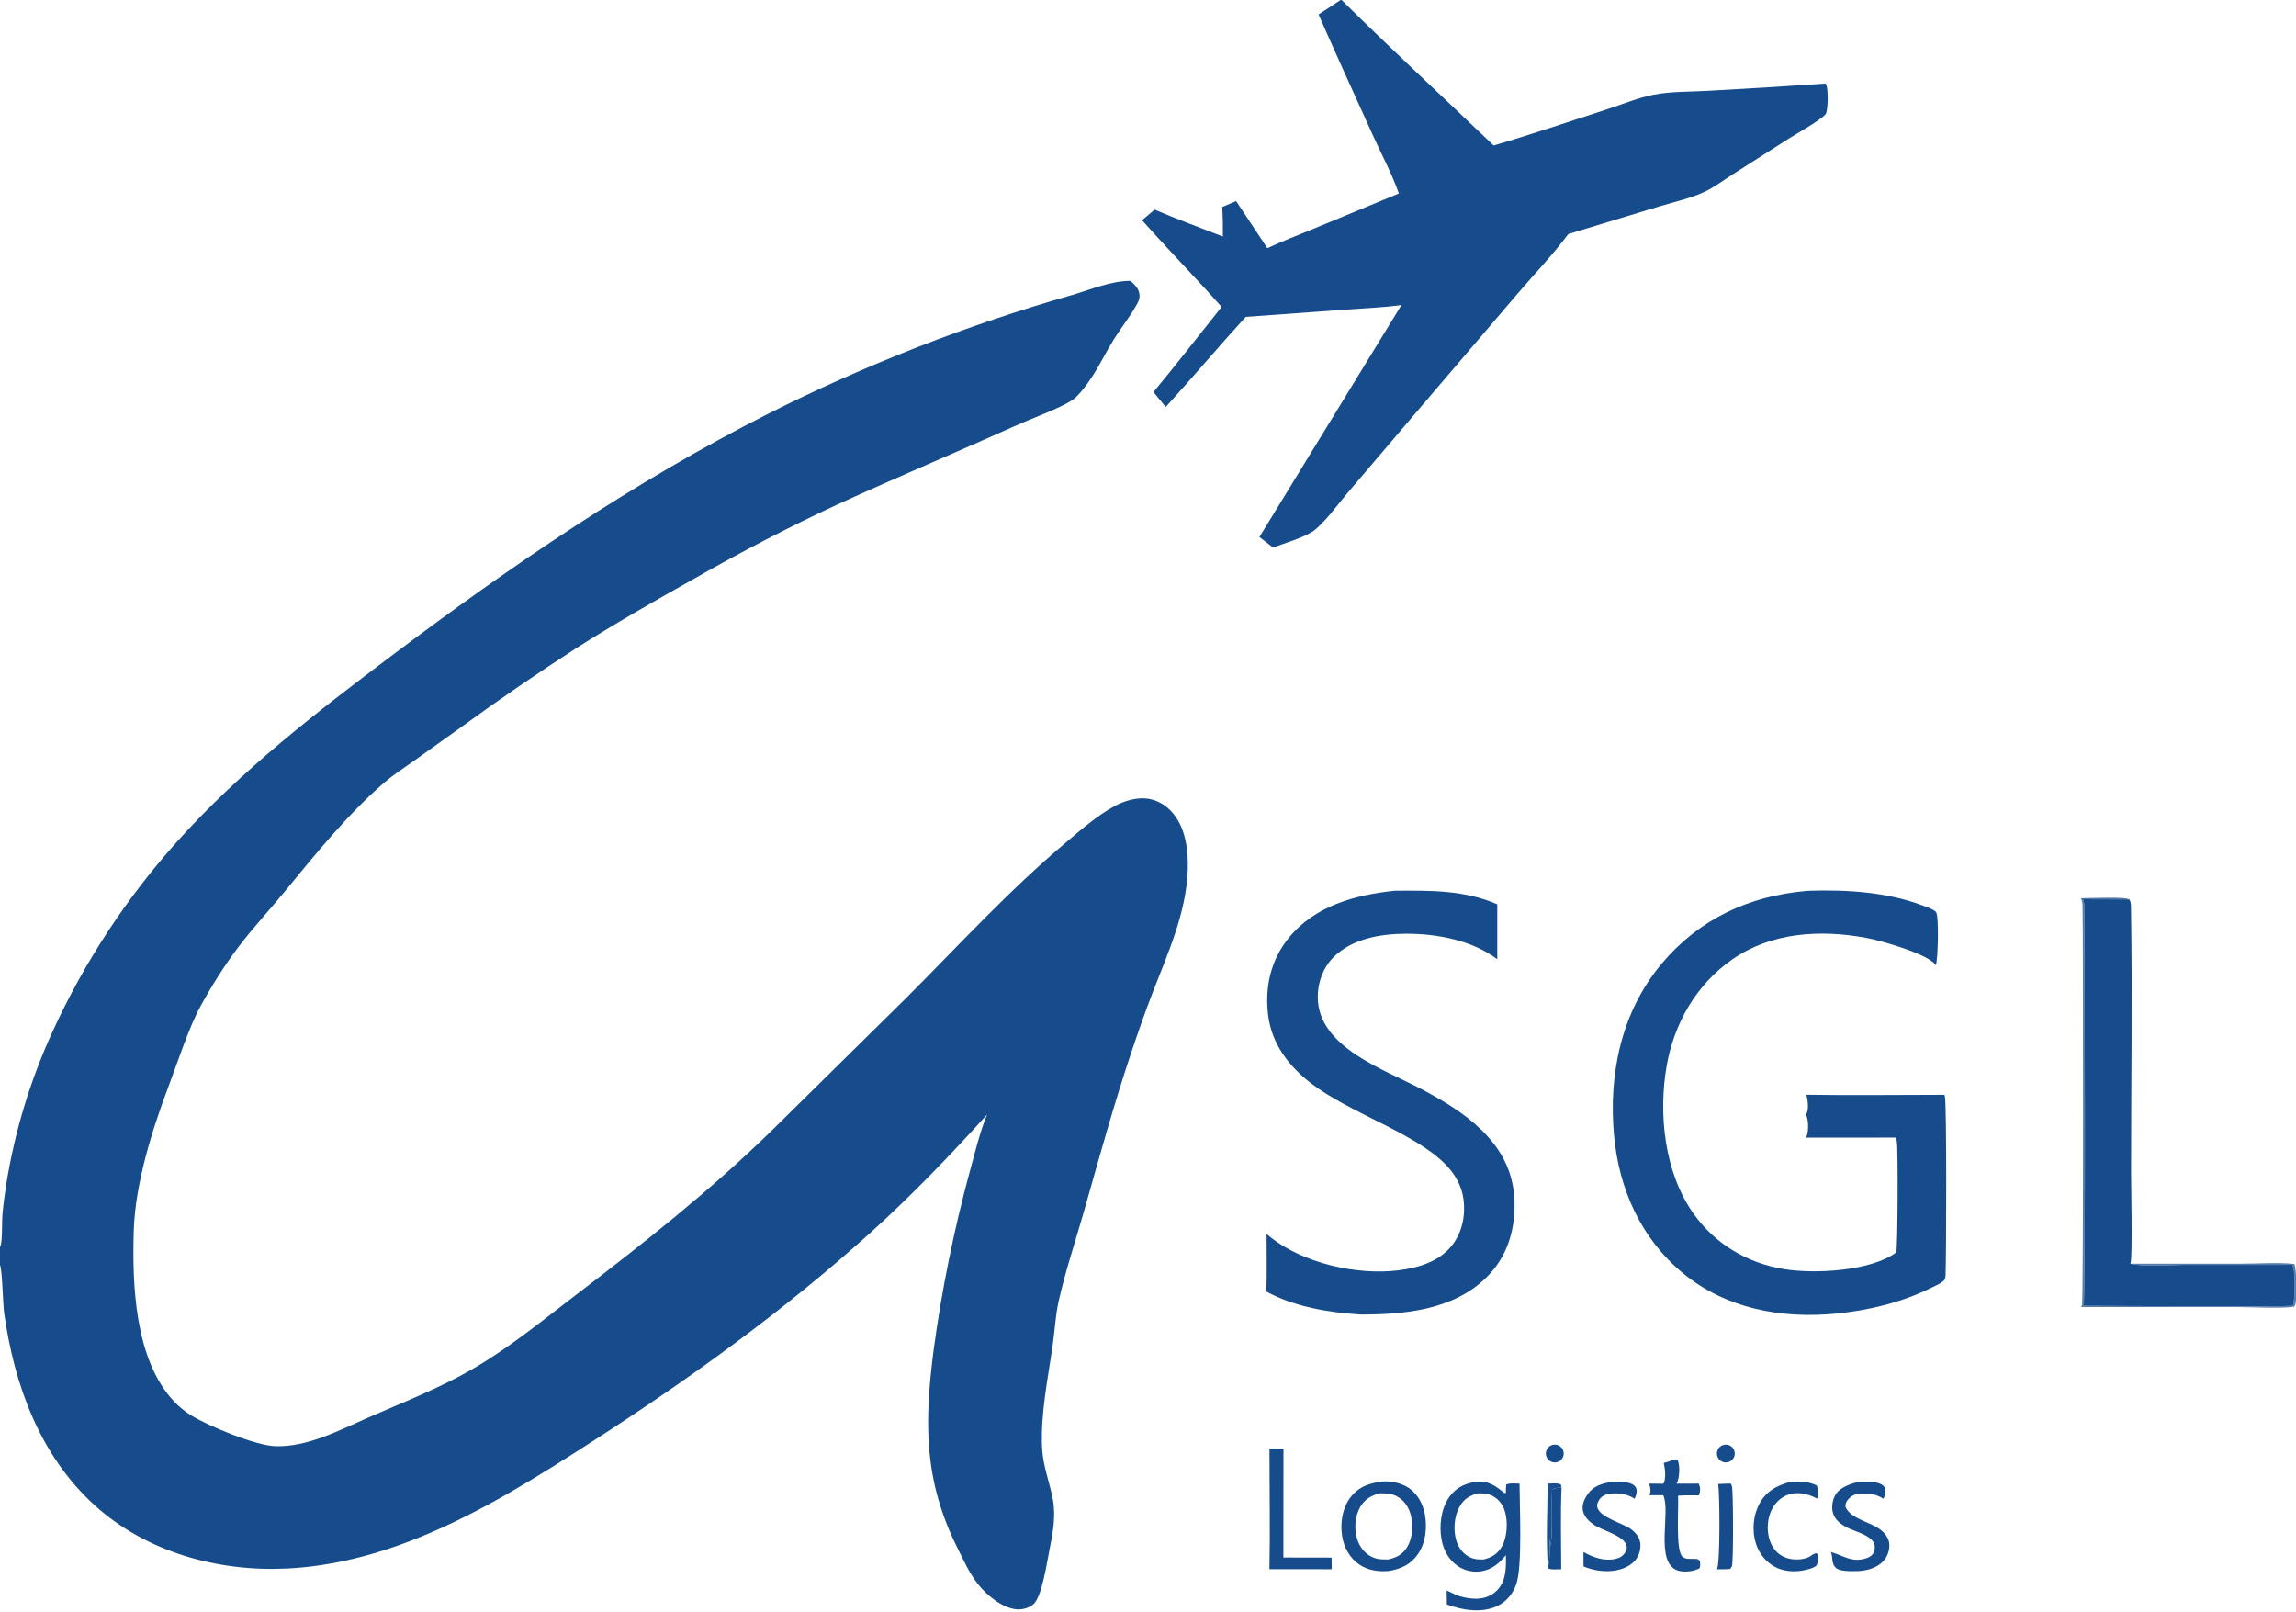 <?xml version="1.0" encoding="UTF-8" standalone="no"?> <svg xmlns="http://www.w3.org/2000/svg" xmlns:xlink="http://www.w3.org/1999/xlink" xmlns:serif="http://www.serif.com/" width="100%" height="100%" viewBox="0 0 9842 6909" version="1.1" xml:space="preserve" style="fill-rule:evenodd;clip-rule:evenodd;stroke-linejoin:round;stroke-miterlimit:2;"><g><path d="M7742.08,3818.75c5.417,-0.475 10.75,-0.909 16.167,-1.071c159.833,-4.787 329.875,5.85 480.917,62.4c17.916,6.712 45.416,15.004 58.833,27.996c0.792,1.329 1.667,2.621 2.375,3.987c11.083,20.888 7.208,199.175 -2.125,225.175c-0.542,-0.912 -1,-1.891 -1.625,-2.733c-36.042,-47.096 -233.917,-103.196 -297.417,-114.942c-196,-36.254 -406.166,-24.204 -574.416,93.067c-153.042,106.667 -248.667,273.375 -280.459,455.5c-36.291,207.875 -9.333,458.75 115.375,633.917c92.959,130.583 229.917,211.541 387.417,237.375c131.333,21.541 369.833,9.208 480,-70.625c0.5,-1.084 1.167,-2.125 1.583,-3.292c5.875,-15.75 8.125,-434.833 2.292,-473.75c-0.917,-6.208 -2.958,-10.417 -5.583,-16.083l-385.209,0.25c2.917,-4.417 5.375,-8.209 6.667,-13.417c5.5,-22.75 5.625,-65.208 -5.75,-85.417c0.833,-1.25 1.667,-2.5 2.417,-3.791c10.875,-19.209 5.75,-60.834 -0.667,-81.167c196.917,3.125 394.292,0.292 591.208,0.292c0.875,1.708 1.875,3.333 2.584,5.083c8.416,20.792 6.458,694.542 3.041,769.208c-0.375,8.417 -2,13 -5.75,20.375c-13.416,14 -38.625,24.084 -56.041,32.709c-126.584,62.75 -268.459,96.875 -408.542,110.375c-234,22.583 -471.958,-21.167 -656.792,-174.459c-178.5,-148.041 -272.75,-359.75 -293.791,-587.833c-24.334,-264.292 30.583,-530.125 203.5,-736.871c160.041,-191.304 373.75,-290.596 619.791,-312.258Z" style="fill:#164c8b;fill-rule:nonzero;"></path><path d="M5978.71,3817.75c149,-1.233 300.375,-3.325 439.5,58.358l0,235.15c-108.541,-81.246 -256.916,-109.475 -390.416,-109.304c-108.75,0.138 -232.834,21.083 -312.625,101.596c-44.542,44.929 -67.375,109.871 -66.459,172.496c3,214 286.542,308.083 445.875,392.666c91.417,48.542 181.542,101.875 256.084,174.584c90.75,88.541 140.541,189.5 141.666,317c1,118.875 -33.833,228.333 -119.333,313.416c-142.208,141.542 -353.167,160.625 -542.792,160.375c-135.625,-9.041 -281.208,-32.833 -401.708,-98.291c2.583,-82.084 0.625,-164.875 0.833,-247.042c5.556,4.972 11.278,9.75 17.167,14.333c140.625,111.334 368.875,162.917 545.333,141.917c85.417,-10.167 177.667,-36.958 232.542,-107.542c43.292,-55.708 58.125,-127.041 49.25,-196.375c-7.708,-60.375 -38.458,-112.041 -81.25,-154.375c-134.333,-133 -407.25,-216.958 -571.458,-342.791c-96.417,-73.959 -169.917,-169.792 -185.042,-293.209c-14.583,-119.083 10.792,-234.079 86.417,-328.362c112.25,-139.971 285.916,-186.6 456.416,-204.6Z" style="fill:#164c8b;fill-rule:nonzero;"></path><path d="M6321.88,6351.67c0.958,-0.125 1.875,-0.334 2.833,-0.459c55.667,-6.791 85.125,17.375 126.125,49.042l4.334,-2.458c-0.25,-12 -0.334,-23.209 1.375,-35.125c16.708,-7.209 39.041,-4.042 57.041,-3.792c0.25,98.333 13.125,355 -14.375,432.042c-14.708,41.291 -42.833,75.041 -82.958,93.583c-65.833,30.417 -148.958,16.833 -214.208,-7.708l-0.625,-59.792l38.5,18.042c25.75,11.083 59.625,17.458 87.75,17.25c34.375,-0.25 68.125,-12.417 91.625,-38.125c37.916,-41.375 36.708,-96.25 35.75,-148.584c-26.542,32.75 -56,58.542 -98.292,67.667c-2.306,0.472 -4.625,0.889 -6.958,1.25c-2.334,0.389 -4.681,0.694 -7.042,0.917c-2.333,0.25 -4.681,0.444 -7.042,0.583c-2.361,0.139 -4.722,0.208 -7.083,0.208c-2.361,0.028 -4.722,-0.014 -7.083,-0.125c-2.361,-0.111 -4.709,-0.277 -7.042,-0.5c-2.361,-0.222 -4.708,-0.514 -7.042,-0.875c-2.333,-0.333 -4.666,-0.722 -7,-1.166c-2.305,-0.473 -4.597,-0.986 -6.875,-1.542c-2.305,-0.583 -4.583,-1.222 -6.833,-1.917c-2.25,-0.666 -4.486,-1.402 -6.708,-2.208c-2.223,-0.806 -4.431,-1.667 -6.625,-2.583c-2.167,-0.889 -4.32,-1.848 -6.459,-2.875c-2.139,-1 -4.236,-2.07 -6.291,-3.209c-2.084,-1.111 -4.139,-2.277 -6.167,-3.5c-2.028,-1.222 -4.014,-2.5 -5.958,-3.833c-38.625,-26.25 -60.834,-68.292 -69.25,-113.417c-10.917,-58.791 -2.167,-131.625 32.666,-181.5c27.167,-38.833 64.209,-57.5 109.917,-65.291Zm37.208,332.25c33.792,-8.125 57.667,-21.542 76.667,-52c24.958,-40 28.542,-106.417 16.042,-151.167c-8,-28.708 -25.375,-53.458 -51.709,-68.042c-21.708,-12.083 -42.875,-12.833 -66.875,-12c-36.083,10.875 -58.416,24.167 -77.416,58.542c-22.625,40.958 -26.667,98.833 -13.292,143.375c8.75,29.083 26.667,54.583 53.583,69.417c20.084,11.083 40.542,12.833 63,11.875Z" style="fill:#164c8b;fill-rule:nonzero;"></path><path d="M5911.46,6351.71c39.584,-8.041 93.417,2.75 126.75,25.334c38.209,25.833 61.042,68 69.459,112.666c10.75,57.417 3.958,123.25 -30.167,172.042c-30.875,44.167 -70.792,62.25 -122.458,71.333c-44.709,4.542 -91.209,-1.916 -128.834,-27.75c-40.375,-27.75 -64.75,-72.083 -72.75,-119.875c-9.333,-55.791 -0.083,-119.708 34.084,-165.916c31.416,-42.5 73.25,-59.75 123.916,-67.834Zm39.334,332.084c35.583,-7.959 60.833,-20.292 80.916,-52.667c24.167,-39 26.875,-96.042 15.167,-139.625c-8.625,-32.083 -27,-59.708 -56.083,-76.625c-24.75,-14.375 -49.5,-14.5 -77.209,-14.5c-36.125,9.833 -63.458,25.167 -82.916,58.75c-22.584,38.917 -26.667,94.667 -13.125,137.25c10.25,32.25 29.916,59.5 60.458,75.292c24.042,12.458 46.625,12.708 72.792,12.125Z" style="fill:#164c8b;fill-rule:nonzero;"></path><path d="M6906.5,6351.12c26,-1.458 59.5,-1.917 84.167,7.375c9.541,3.583 19.208,10.25 22.958,20c5.417,13.958 -0.542,32.5 -6.667,45.375c-24.208,-16.667 -54.125,-23.417 -83.25,-23.292c-21.875,0.084 -47.25,3.042 -62.75,20.167c-8.166,9 -15.791,23 -14.458,35.542c5.042,47.583 113.167,71.791 148.25,100.166c19.5,15.75 35.25,35.834 36.958,61.709c1.709,25.708 -7.75,54.875 -25.708,73.5c-27.625,28.541 -70.375,41.125 -109.125,42.291c-38.833,1.084 -72.167,-5.708 -108.417,-19.375c-1.416,-20.625 -0.5,-41.916 -0.666,-62.625c43.125,24.167 89.875,40.834 139.791,28.834c17,-4.125 30,-12.292 39.084,-27.459c5.75,-9.5 8.75,-19.791 5.083,-30.666c-13.167,-39.042 -91.417,-60.459 -125.417,-79.084c-25.791,-14.125 -53.541,-37.166 -60.708,-66.875c-6.042,-25.25 5.208,-50.458 19.083,-71.083c24.875,-36.958 60.709,-46.5 101.792,-54.5Z" style="fill:#164c8b;fill-rule:nonzero;"></path><path d="M7961.29,6352.08c29.75,-2.791 69.958,-4.166 97.875,7.25c9.291,3.792 17.416,9.5 21.125,19.167c5.333,14 -0.584,32.417 -6.75,45.292c-31.375,-20.792 -60.125,-22.542 -96.584,-22.542c-21.166,-0.042 -38.25,7.958 -52.791,23.292c-10.25,10.875 -13.959,18.833 -13.375,33.708c22.625,53.75 110.458,64.625 153.75,101.125c18.291,15.375 33.375,36.125 34.333,60.792c1.042,26.541 -9.542,55.333 -28.625,73.875c-31.75,30.791 -78.375,40.791 -121.292,39.958c-19.75,0.75 -62.125,0.083 -77.625,-12.5c-11.583,-9.375 -16.375,-24.625 -17.083,-38.958c-0.5,-9.792 -1.792,-17.667 -4.542,-27.084c-0.333,-1.125 -0.666,-2.208 -1,-3.333c54.5,15.75 90.542,47 151.5,26.5c13.25,-4.458 25.167,-10.958 31.25,-24.083c5.292,-11.417 7,-26.542 2.375,-38.459c-12.875,-33.25 -72.583,-49.666 -102.916,-62.833c-29.75,-12.958 -61.125,-32.292 -72.5,-64.458c-8.75,-24.834 -4.5,-56.625 8.041,-79.459c18.584,-33.791 60.375,-46.958 94.834,-57.25Z" style="fill:#164c8b;fill-rule:nonzero;"></path><path d="M5441.71,6208.96l60.042,0.042l-0.333,466.542l206.666,0.375l0.417,49.875l-266.917,-0.209c3.375,-171.958 0.125,-344.583 0.125,-516.625Z" style="fill:#164c8b;fill-rule:nonzero;"></path><path d="M7171.79,6256.21l17.291,-1.125c2.209,2.959 2.917,3.542 4.334,7.584c8.333,24.125 5.958,75.166 -6.792,96.375l94.875,-0.209c1.208,2.5 2.25,5.125 3.208,7.75c5.25,14.125 3.417,29.084 -2.416,42.584c-29.792,-0.25 -59.5,-0.709 -89.25,1.5c3.666,49.083 -11.334,233.875 18.458,260.833c15.417,14 35,8.792 53.667,9.875c10.916,0.667 14.75,0.875 21.958,9.208c0.5,9.209 2.083,19.584 -0.833,28.417c-1.917,5.792 -8.709,6.167 -13.959,8.208c-19.166,9.167 -59.25,11.209 -79.75,4.417c-101.916,-33.917 -29.125,-251.417 -62.875,-322.917l-59.5,0c0.709,-2.083 1.459,-4.125 2.125,-6.166c4.834,-15.375 2.625,-29.584 -4.458,-43.625l62.292,0.333c0.666,-1.167 1.458,-2.292 2,-3.5c9.625,-21.417 5.416,-63.083 -0.542,-85.375c14.333,-3.708 26.958,-7.292 40.167,-14.167Z" style="fill:#164c8b;fill-rule:nonzero;"></path><path d="M7670.83,6352.08c39.584,-2.75 81.5,-4.166 117.417,15.209c5.542,18.75 9,37.416 0.542,55.833c-5.167,-2.972 -10.486,-5.681 -15.959,-8.125c-5.444,-2.444 -11,-4.611 -16.666,-6.5c-5.667,-1.889 -11.417,-3.486 -17.25,-4.792c-5.834,-1.277 -11.709,-2.277 -17.625,-3c-33.334,-3.958 -65.959,4.334 -92.042,25.792c-30.958,25.458 -47.167,63.708 -50.75,102.958c-3.75,40.709 5.125,85.917 32.875,117.167c20.292,22.875 47.708,34.667 77.917,36.75c26.458,1.875 57.958,-1.333 78.708,-19.167l15.417,-7.25l6.208,2.459c1.583,2.791 2.958,4.666 3.833,7.666c3.75,12.584 -1.5,30.959 -6.583,42.75c-6.667,5.75 -15.542,9.917 -23.917,12.667c-49.666,16.333 -106.791,18.25 -153.916,-6.458c-40.5,-21.25 -69.625,-59.209 -82.917,-102.625c-16.792,-54.75 -11.042,-119.209 16.458,-169.542c28.584,-52.375 72.5,-76 128.25,-91.792Z" style="fill:#164c8b;fill-rule:nonzero;"></path><path d="M7365.29,6360.42c17.791,-1.334 35.875,-1.209 53.708,-1.667c2.292,4.042 4.25,7.5 5.208,12.083c5.875,28.542 6.542,316.25 0.084,341.459c-0.875,3.458 -5.709,9.291 -7.709,12.541c-18.583,1.542 -37.958,0.792 -56.625,1.125c14.417,-26.5 11.792,-322.25 5.334,-365.541Z" style="fill:#164c8b;fill-rule:nonzero;"></path><path d="M6635.58,6718.33c10.292,-35.583 6,-89.166 8.792,-127.541l2.583,37.916c9.542,-81.375 2.5,-162.25 6.417,-243.708c9.042,-8.208 28.083,-7.958 40.333,-9.958c-5.083,116.458 -1.458,234.291 -1.416,350.875c-15.125,-0.125 -44.834,3.291 -56.834,-4.459l0.125,-3.125Z" style="fill:#164c8b;fill-rule:nonzero;"></path><path d="M6633.92,6358.83c17.708,-0.208 41,-4.375 57,4l2.791,12.209c-12.25,2 -31.291,1.75 -40.333,9.958c-3.917,81.458 3.125,162.333 -6.417,243.708l-2.583,-37.916c-2.792,38.375 1.5,91.958 -8.792,127.541c-9.375,-112.208 -1.791,-245.125 -1.666,-359.5Z" style="fill:#164c8b;fill-opacity:0.98;fill-rule:nonzero;"></path><path d="M7384.21,6194.21c0.584,-0.222 1.167,-0.43 1.75,-0.625c0.584,-0.194 1.167,-0.375 1.75,-0.541c0.584,-0.167 1.181,-0.32 1.792,-0.459c0.611,-0.139 1.208,-0.264 1.792,-0.375c0.611,-0.083 1.222,-0.166 1.833,-0.25c0.611,-0.083 1.222,-0.152 1.833,-0.208c0.611,-0.028 1.236,-0.056 1.875,-0.083c0.611,-0.028 1.223,-0.028 1.834,-0c0.611,-0 1.222,0.014 1.833,0.041c0.611,0.056 1.222,0.125 1.833,0.209c0.611,0.055 1.223,0.139 1.834,0.25c0.611,0.083 1.222,0.194 1.833,0.333c0.583,0.139 1.181,0.278 1.792,0.417c0.583,0.166 1.166,0.347 1.75,0.541c0.583,0.167 1.166,0.361 1.75,0.584c0.583,0.222 1.152,0.458 1.708,0.708c0.583,0.222 1.153,0.472 1.708,0.75c0.556,0.278 1.098,0.569 1.625,0.875c0.528,0.278 1.056,0.583 1.584,0.917c0.527,0.305 1.055,0.639 1.583,1c0.5,0.333 0.986,0.694 1.458,1.083c0.5,0.361 0.986,0.736 1.459,1.125c0.472,0.389 0.944,0.792 1.416,1.208c0.445,0.417 0.875,0.848 1.292,1.292c0.444,0.444 0.875,0.903 1.292,1.375c0.416,0.444 0.805,0.903 1.166,1.375c0.389,0.472 0.778,0.958 1.167,1.458c0.361,0.5 0.708,1.014 1.042,1.542c0.333,0.5 0.666,1.014 1,1.542c0.305,0.527 0.597,1.069 0.875,1.625c0.305,0.527 0.583,1.069 0.833,1.625c0.278,0.583 0.528,1.152 0.75,1.708c0.222,0.556 0.444,1.125 0.667,1.708c0.194,0.584 0.389,1.167 0.583,1.75c0.167,0.611 0.333,1.209 0.5,1.792c0.139,0.611 0.264,1.208 0.375,1.792c0.139,0.611 0.25,1.222 0.333,1.833c0.084,0.611 0.167,1.222 0.25,1.833c0.056,0.611 0.098,1.223 0.125,1.834c0.028,0.611 0.042,1.222 0.042,1.833c0,0.611 -0.014,1.236 -0.042,1.875c0,0.611 -0.041,1.222 -0.125,1.833c-0.055,0.611 -0.125,1.223 -0.208,1.834c-0.083,0.611 -0.181,1.208 -0.292,1.791c-0.111,0.611 -0.236,1.223 -0.375,1.834c-0.139,0.583 -0.305,1.166 -0.5,1.75c-0.166,0.611 -0.347,1.208 -0.541,1.791c-0.195,0.584 -0.417,1.153 -0.667,1.709c-0.222,0.583 -0.458,1.152 -0.708,1.708c-0.25,0.556 -0.528,1.111 -0.834,1.667c-0.277,0.527 -0.569,1.055 -0.875,1.583c-0.305,0.556 -0.625,1.083 -0.958,1.583c-0.333,0.528 -0.681,1.042 -1.042,1.542c-0.361,0.5 -0.736,0.986 -1.125,1.458c-0.389,0.473 -0.777,0.945 -1.166,1.417c-0.417,0.472 -0.834,0.931 -1.25,1.375c-0.445,0.444 -0.889,0.875 -1.334,1.292c-0.444,0.416 -0.902,0.819 -1.375,1.208c-0.472,0.417 -0.944,0.806 -1.416,1.167c-0.5,0.389 -1,0.75 -1.5,1.083c-0.5,0.361 -1.014,0.708 -1.542,1.042c-0.528,0.333 -1.056,0.639 -1.583,0.916c-0.528,0.306 -1.07,0.598 -1.625,0.875c-0.556,0.278 -1.111,0.542 -1.667,0.792c-0.778,0.333 -1.556,0.653 -2.333,0.958c-0.806,0.278 -1.611,0.542 -2.417,0.792c-0.833,0.222 -1.653,0.431 -2.458,0.625c-0.834,0.167 -1.667,0.319 -2.5,0.458c-0.834,0.111 -1.681,0.209 -2.542,0.292c-0.833,0.083 -1.681,0.125 -2.542,0.125c-0.833,0.028 -1.666,0.014 -2.5,-0.042c-0.861,-0.027 -1.708,-0.097 -2.541,-0.208c-0.834,-0.083 -1.667,-0.208 -2.5,-0.375c-0.834,-0.139 -1.667,-0.319 -2.5,-0.542c-0.806,-0.194 -1.611,-0.43 -2.417,-0.708c-0.806,-0.25 -1.611,-0.542 -2.417,-0.875c-0.777,-0.306 -1.541,-0.639 -2.291,-1c-0.778,-0.361 -1.528,-0.75 -2.25,-1.167c-0.75,-0.416 -1.473,-0.861 -2.167,-1.333c-0.722,-0.472 -1.417,-0.958 -2.083,-1.458c-0.667,-0.5 -1.32,-1.028 -1.959,-1.584c-0.639,-0.555 -1.264,-1.139 -1.875,-1.75c-0.611,-0.583 -1.194,-1.194 -1.75,-1.833c-0.555,-0.639 -1.097,-1.292 -1.625,-1.958c-0.5,-0.667 -0.986,-1.348 -1.458,-2.042c-0.472,-0.694 -0.917,-1.417 -1.333,-2.167c-0.445,-0.722 -0.848,-1.458 -1.209,-2.208c-0.389,-0.778 -0.736,-1.556 -1.041,-2.333c-0.334,-0.778 -0.639,-1.57 -0.917,-2.375c-0.25,-0.806 -0.486,-1.611 -0.708,-2.417c-0.223,-0.806 -0.417,-1.625 -0.584,-2.458c-0.166,-0.834 -0.305,-1.667 -0.416,-2.5c-0.084,-0.834 -0.153,-1.681 -0.209,-2.542c-0.055,-0.833 -0.083,-1.681 -0.083,-2.542c0,-0.833 0.042,-1.68 0.125,-2.541c0.056,-0.834 0.139,-1.667 0.25,-2.5c0.111,-0.834 0.25,-1.667 0.417,-2.5c0.194,-0.834 0.402,-1.653 0.625,-2.459c0.222,-0.833 0.472,-1.639 0.75,-2.416c0.277,-0.806 0.583,-1.598 0.916,-2.375c0.334,-0.778 0.695,-1.542 1.084,-2.292c0.389,-0.75 0.805,-1.5 1.25,-2.25c0.416,-0.722 0.875,-1.431 1.375,-2.125c0.472,-0.694 0.972,-1.375 1.5,-2.042c0.527,-0.666 1.069,-1.305 1.625,-1.916c0.583,-0.639 1.18,-1.25 1.791,-1.834c0.611,-0.583 1.236,-1.152 1.875,-1.708c0.639,-0.528 1.306,-1.042 2,-1.542c0.667,-0.5 1.361,-0.986 2.084,-1.458c0.722,-0.444 1.444,-0.875 2.166,-1.292c0.75,-0.389 1.514,-0.764 2.292,-1.125c0.778,-0.361 1.556,-0.694 2.333,-1Z" style="fill:#164c8b;fill-rule:nonzero;"></path><path d="M6650.71,6194.29c0.584,-0.223 1.167,-0.431 1.75,-0.625c0.584,-0.195 1.167,-0.375 1.75,-0.542c0.584,-0.167 1.181,-0.319 1.792,-0.458c0.611,-0.139 1.208,-0.264 1.792,-0.375c0.611,-0.111 1.222,-0.209 1.833,-0.292c0.611,-0.083 1.222,-0.153 1.833,-0.208c0.611,-0.056 1.236,-0.084 1.875,-0.084c0.611,-0.027 1.223,-0.041 1.834,-0.041c0.611,0.027 1.222,0.055 1.833,0.083c0.611,0.028 1.222,0.083 1.833,0.167c0.611,0.055 1.223,0.139 1.834,0.25c0.611,0.083 1.222,0.194 1.833,0.333c0.583,0.139 1.181,0.278 1.792,0.417c0.583,0.166 1.18,0.333 1.791,0.5c0.584,0.194 1.153,0.402 1.709,0.625c0.583,0.194 1.166,0.416 1.75,0.666c0.555,0.25 1.111,0.5 1.666,0.75c0.556,0.278 1.098,0.57 1.625,0.875c0.556,0.278 1.098,0.584 1.625,0.917c0.528,0.306 1.042,0.639 1.542,1c0.5,0.333 1,0.694 1.5,1.083c0.5,0.361 0.986,0.736 1.458,1.125c0.473,0.389 0.931,0.792 1.375,1.209c0.473,0.416 0.917,0.847 1.334,1.291c0.444,0.445 0.875,0.889 1.291,1.334c0.417,0.444 0.82,0.916 1.209,1.416c0.389,0.473 0.764,0.959 1.125,1.459c0.361,0.472 0.708,0.972 1.041,1.5c0.361,0.5 0.695,1.014 1,1.541c0.334,0.528 0.639,1.07 0.917,1.625c0.278,0.528 0.556,1.07 0.833,1.625c0.25,0.584 0.5,1.153 0.75,1.709c0.25,0.555 0.473,1.125 0.667,1.708c0.222,0.583 0.417,1.167 0.583,1.75c0.195,0.611 0.361,1.208 0.5,1.792c0.167,0.611 0.306,1.208 0.417,1.791c0.111,0.611 0.222,1.223 0.333,1.834c0.084,0.611 0.153,1.222 0.209,1.833c0.083,0.611 0.139,1.222 0.166,1.833c0.028,0.611 0.042,1.223 0.042,1.834c0.028,0.639 0.028,1.264 0,1.875c-0.028,0.611 -0.069,1.222 -0.125,1.833c-0.056,0.611 -0.125,1.222 -0.208,1.833c-0.084,0.611 -0.181,1.223 -0.292,1.834c-0.111,0.611 -0.25,1.208 -0.417,1.791c-0.139,0.611 -0.291,1.209 -0.458,1.792c-0.167,0.583 -0.347,1.167 -0.542,1.75c-0.222,0.583 -0.444,1.167 -0.666,1.75c-0.223,0.556 -0.459,1.125 -0.709,1.708c-0.25,0.556 -0.527,1.111 -0.833,1.667c-0.278,0.528 -0.569,1.056 -0.875,1.583c-0.306,0.556 -0.625,1.084 -0.958,1.584c-0.334,0.527 -0.681,1.041 -1.042,1.541c-0.361,0.5 -0.736,0.986 -1.125,1.459c-0.361,0.5 -0.75,0.972 -1.167,1.416c-0.416,0.473 -0.833,0.931 -1.25,1.375c-0.416,0.445 -0.861,0.875 -1.333,1.292c-0.444,0.417 -0.903,0.833 -1.375,1.25c-0.444,0.389 -0.917,0.778 -1.417,1.167c-0.5,0.361 -1,0.722 -1.5,1.083c-0.5,0.361 -1.014,0.708 -1.541,1.042c-0.5,0.305 -1.028,0.611 -1.584,0.916c-0.527,0.306 -1.069,0.598 -1.625,0.875c-0.555,0.278 -1.111,0.542 -1.666,0.792c-0.778,0.333 -1.556,0.653 -2.334,0.958c-0.805,0.278 -1.611,0.542 -2.416,0.792c-0.806,0.222 -1.625,0.431 -2.459,0.625c-0.833,0.167 -1.666,0.319 -2.5,0.458c-0.833,0.111 -1.666,0.209 -2.5,0.292c-0.833,0.056 -1.68,0.097 -2.541,0.125c-0.834,0.028 -1.667,0.014 -2.5,-0.042c-0.861,-0.027 -1.709,-0.097 -2.542,-0.208c-0.833,-0.083 -1.667,-0.208 -2.5,-0.375c-0.833,-0.139 -1.653,-0.319 -2.458,-0.542c-0.834,-0.194 -1.653,-0.43 -2.459,-0.708c-0.805,-0.25 -1.597,-0.528 -2.375,-0.833c-0.777,-0.306 -1.541,-0.653 -2.291,-1.042c-0.778,-0.361 -1.528,-0.75 -2.25,-1.167c-0.75,-0.389 -1.473,-0.819 -2.167,-1.291c-0.722,-0.473 -1.417,-0.959 -2.083,-1.459c-0.667,-0.5 -1.32,-1.027 -1.959,-1.583c-0.639,-0.556 -1.264,-1.125 -1.875,-1.708c-0.611,-0.611 -1.194,-1.223 -1.75,-1.834c-0.555,-0.639 -1.097,-1.291 -1.625,-1.958c-0.5,-0.667 -0.986,-1.347 -1.458,-2.042c-0.472,-0.694 -0.931,-1.416 -1.375,-2.166c-0.417,-0.723 -0.819,-1.459 -1.208,-2.209c-0.361,-0.75 -0.709,-1.514 -1.042,-2.291c-0.333,-0.806 -0.625,-1.598 -0.875,-2.375c-0.278,-0.806 -0.528,-1.611 -0.75,-2.417c-0.222,-0.833 -0.417,-1.667 -0.583,-2.5c-0.167,-0.806 -0.306,-1.639 -0.417,-2.5c-0.111,-0.833 -0.194,-1.667 -0.25,-2.5c-0.056,-0.833 -0.069,-1.681 -0.042,-2.542c0,-0.833 0.028,-1.68 0.084,-2.541c0.055,-0.834 0.139,-1.667 0.25,-2.5c0.111,-0.834 0.25,-1.667 0.416,-2.5c0.167,-0.834 0.361,-1.653 0.584,-2.459c0.222,-0.805 0.472,-1.611 0.75,-2.416c0.305,-0.806 0.611,-1.598 0.916,-2.375c0.334,-0.778 0.695,-1.542 1.084,-2.292c0.389,-0.75 0.791,-1.486 1.208,-2.208c0.444,-0.723 0.903,-1.445 1.375,-2.167c0.472,-0.694 0.972,-1.375 1.5,-2.042c0.528,-0.639 1.069,-1.277 1.625,-1.916c0.556,-0.639 1.139,-1.25 1.75,-1.834c0.611,-0.583 1.236,-1.152 1.875,-1.708c0.639,-0.528 1.306,-1.056 2,-1.583c0.667,-0.5 1.361,-0.973 2.083,-1.417c0.695,-0.472 1.417,-0.903 2.167,-1.292c0.75,-0.416 1.5,-0.805 2.25,-1.166c0.778,-0.361 1.556,-0.695 2.333,-1Z" style="fill:#164c8b;fill-rule:nonzero;"></path><path d="M0,5344.46c0.555,-1.041 1.222,-2.041 1.664,-3.166c9.384,-23.375 6.029,-104.792 8.618,-134.292c3.931,-44.75 10.263,-89.708 17.027,-134.125c4.552,-28.194 9.58,-56.306 15.085,-84.333c5.505,-28.028 11.484,-55.959 17.937,-83.792c6.452,-27.833 13.375,-55.542 20.767,-83.125c7.392,-27.611 15.25,-55.069 23.574,-82.375c8.324,-27.333 17.108,-54.514 26.354,-81.542c9.245,-27.027 18.947,-53.889 29.103,-80.583c10.157,-26.694 20.763,-53.222 31.819,-79.583c11.056,-26.334 22.555,-52.473 34.498,-78.417c16.919,-36.917 34.528,-73.5 52.827,-109.75c18.299,-36.278 37.275,-72.181 56.929,-107.708c19.654,-35.548 39.971,-70.709 60.95,-105.484c20.979,-34.775 42.608,-69.141 64.886,-103.1c22.277,-33.958 45.187,-67.484 68.729,-100.579c23.541,-33.094 47.698,-65.733 72.47,-97.916c24.775,-32.184 50.148,-63.888 76.117,-95.113c25.97,-31.225 52.518,-61.95 79.646,-92.175c271.954,-303.487 597.296,-554.225 921.7,-798.408c511.821,-385.259 1040.8,-746.371 1613.27,-1036.08c52.097,-26.264 104.497,-51.907 157.2,-76.929c52.702,-25.025 105.694,-49.421 158.975,-73.188c53.28,-23.769 106.834,-46.906 160.662,-69.408c53.828,-22.503 107.915,-44.366 162.263,-65.588c54.344,-21.219 108.933,-41.794 163.766,-61.725c54.834,-19.93 109.889,-39.21 165.167,-57.837c55.306,-18.628 110.806,-36.599 166.5,-53.913c55.722,-17.311 111.639,-33.962 167.75,-49.954c79.042,-23.096 167.542,-61.279 250.333,-60.467c20.375,19.734 37.834,34.846 38.334,65.271c0.208,13.004 -5.917,24.75 -12,35.871c-28.5,52.129 -66.584,98.629 -98,148.979c-33.542,53.75 -60.75,111.313 -95.834,164.104c-19.166,28.821 -40.791,58.817 -65.625,83.067c-16.666,16.271 -43.041,29.229 -63.833,39.329c-62.417,30.329 -128.375,53.829 -191.75,82.254c-254.683,114.3 -512.467,222.371 -766.304,338.555c-208.175,97.016 -411.964,202.504 -611.367,316.462c-172.212,97.021 -345.012,195.188 -511.754,301.379c-167.072,108.003 -331.036,220.536 -491.892,337.6l-202.808,144.829c-41.633,29.542 -86.037,57.825 -124.696,91.125c-158.116,136.192 -296.196,307.646 -428.529,468.488c-63.792,77.533 -133.275,152.487 -194.196,232.075c-60.708,79.304 -117.933,170.304 -165.991,257.887c-50.992,92.959 -100.621,246.792 -139.567,349.75c-70.204,185.625 -141.5,415.709 -147.35,615c-6.804,231.667 4.142,551.959 172.608,730.584c10.947,11.639 22.61,22.5 34.988,32.583c12.377,10.083 25.365,19.319 38.962,27.708c73.738,45.459 277.609,129.834 362.204,131.75c138.73,3.167 272.113,-68.458 395.946,-122.625c150.888,-66.041 305.579,-125.833 448.384,-208.666c157.704,-91.5 299.345,-208.042 443.933,-318.417c289.525,-221.042 571.696,-444.083 832.979,-698.458l584.696,-576.542c224.737,-225.192 437.546,-458.121 681.504,-663.317c65.292,-54.92 132.667,-114.558 207.958,-155.366c36.417,-19.729 81.917,-34.371 123.709,-33.471c45.375,0.975 86.916,21.512 118,54.179c63.708,66.933 75.416,168.3 72.125,256.454c-6.792,180.238 -84.792,352.417 -148.875,517.813c-33.042,85.291 -63.5,172.625 -92.625,259.333c-75.584,225.042 -139.084,456.333 -204,684.75c-35.375,124.375 -80.667,259.417 -108.209,384.458c-13.083,59.5 -16.166,123.375 -24.791,183.834c-20.542,144.291 -52.959,297.5 -45.917,443.666c3.708,77.334 32.958,147.542 46.583,222.542c12.834,70.625 -0.458,143.25 -14.583,212.667c-10.417,51.375 -32.375,202.291 -68.75,234.25c-19,16.666 -48.417,24.458 -73.25,22.083c-62.208,-5.917 -128.75,-61.958 -165.833,-109.292c-35.325,-45.083 -59.513,-99 -85.079,-149.958c-144.905,-288.958 -144.83,-534.208 -104.25,-850.208c17.569,-130.056 39.398,-259.389 65.487,-388c26.092,-128.611 56.388,-256.223 90.888,-382.834c21.579,-79.541 41.829,-164.083 72.912,-240.25c-159.517,176.417 -322.65,346.334 -499.337,505.834c-369.475,333.541 -773.913,625.416 -1191.93,894.75c-235.533,151.708 -474.812,302.375 -734.95,408.75c-183.4,75.041 -375.542,126.416 -574.062,136.333c-295.309,14.708 -602.813,-69.625 -824.796,-270.917c-234.856,-212.958 -344.555,-515.416 -388.006,-823.166c-5.669,-40.167 -7.793,-183.75 -18.04,-207.5l-0,-76.709Z" style="fill:#164c8b;fill-rule:nonzero;"></path><path d="M5746.58,0l4.5,0c213.292,211.385 434.5,415.803 651.459,623.471c161.791,-47.138 322.333,-102.179 482.791,-153.888c66.209,-21.345 135.917,-50.812 204.125,-63.995c74.084,-14.321 158.625,-12.179 234.375,-16.694c167.306,-8.969 334.528,-19.311 501.667,-31.026c1.167,2.26 3.125,5.559 3.958,8.161c7.084,21.71 7.584,100.842 -3.083,122.096c-15.708,23.288 -130.792,88.092 -160.75,107.233l-237.125,151.305c-39,24.808 -79.292,55.125 -120.833,75.037c-58.959,28.304 -131.542,43.671 -194.584,62.917l-390.416,118.5c-66.25,88.875 -146.75,172.7 -218.875,257.2l-450.209,526.971l-276.75,324.916c-43.708,51.338 -87.166,113.3 -138.041,156.942c-37.292,31.95 -132.667,58.821 -181.667,77.596l-58.542,-45.096l608.834,-994.208c-80.25,10.945 -162.375,13.999 -243.167,19.883l-424.292,30.771c-116.166,127.058 -227,259.037 -343,386.3l-52.625,-64.142c99.5,-119.679 194.959,-243.267 292.209,-364.792c-111.5,-125.775 -229.375,-245.987 -341.084,-371.621l53.834,-45.354c96.208,41.009 195.083,77.134 292.5,115.296c0.639,-42.286 -0.098,-84.548 -2.209,-126.787c19.778,-8.153 39.486,-16.5 59.125,-25.042l133.917,201.679c65.5,-30.742 134,-56.6 200.917,-84.329l362.75,-150.021c-28.25,-81.892 -72.667,-163.95 -108.417,-243.117c-78.792,-174.638 -159.042,-348.772 -235.75,-524.345l94.458,-61.817Z" style="fill:#164c8b;fill-rule:nonzero;"></path><path d="M8928.71,3854.12l198.875,0.708c7.417,12.679 6.959,22.942 7.167,37.234c6.083,375.437 0.333,751.979 0.292,1127.52c-0,52.959 6.416,361.209 -1.834,392.167c-0.416,1.5 -0.875,3 -1.291,4.5c44.666,13.167 173.208,5.042 227.791,5.042l466,-0.209c0.334,0.667 0.709,1.334 1.042,2.042c14.458,26.542 10.667,142.458 2.833,172.958c-17.333,6.75 -812.875,0.75 -902.125,0.75c1.834,-2.75 3.167,-4.375 4.334,-7.333c8.458,-21.542 4.625,-1592.88 2.458,-1705.92c-0.208,-11.416 -0.792,-18.996 -5.542,-29.462Z" style="fill:#164c8b;fill-rule:nonzero;"></path><path d="M8920.04,3849.76c32.541,-0.142 189.625,-7.705 207.541,5.066l-198.875,-0.708c4.75,10.467 5.334,18.046 5.542,29.462c2.167,113.042 6,1684.38 -2.458,1705.92c-1.167,2.958 -2.5,4.583 -4.334,7.333c89.25,0 884.792,6 902.125,-0.75c7.834,-30.5 11.625,-146.416 -2.833,-172.958c-0.333,-0.708 -0.708,-1.375 -1.042,-2.042l-466,0.209c-54.583,-0 -183.125,8.125 -227.791,-5.042l474.875,-0.042c74.041,-0.041 154.5,-6.083 227.833,0.917c10.667,18.917 11.917,151.125 4.5,173.583c-1.208,3.625 -2.792,6.084 -4.625,9.5c-42,9.167 -192.167,1.959 -248.042,1.917l-666.041,-0.083c1.541,-2.375 3.416,-4.834 4.416,-7.542c6.042,-15.833 5.125,-1584.22 2.209,-1712.29c-0.292,-12.675 -1.334,-20.904 -7,-32.445Z" style="fill:#164c8b;fill-opacity:0.73;fill-rule:nonzero;"></path></g></svg> 